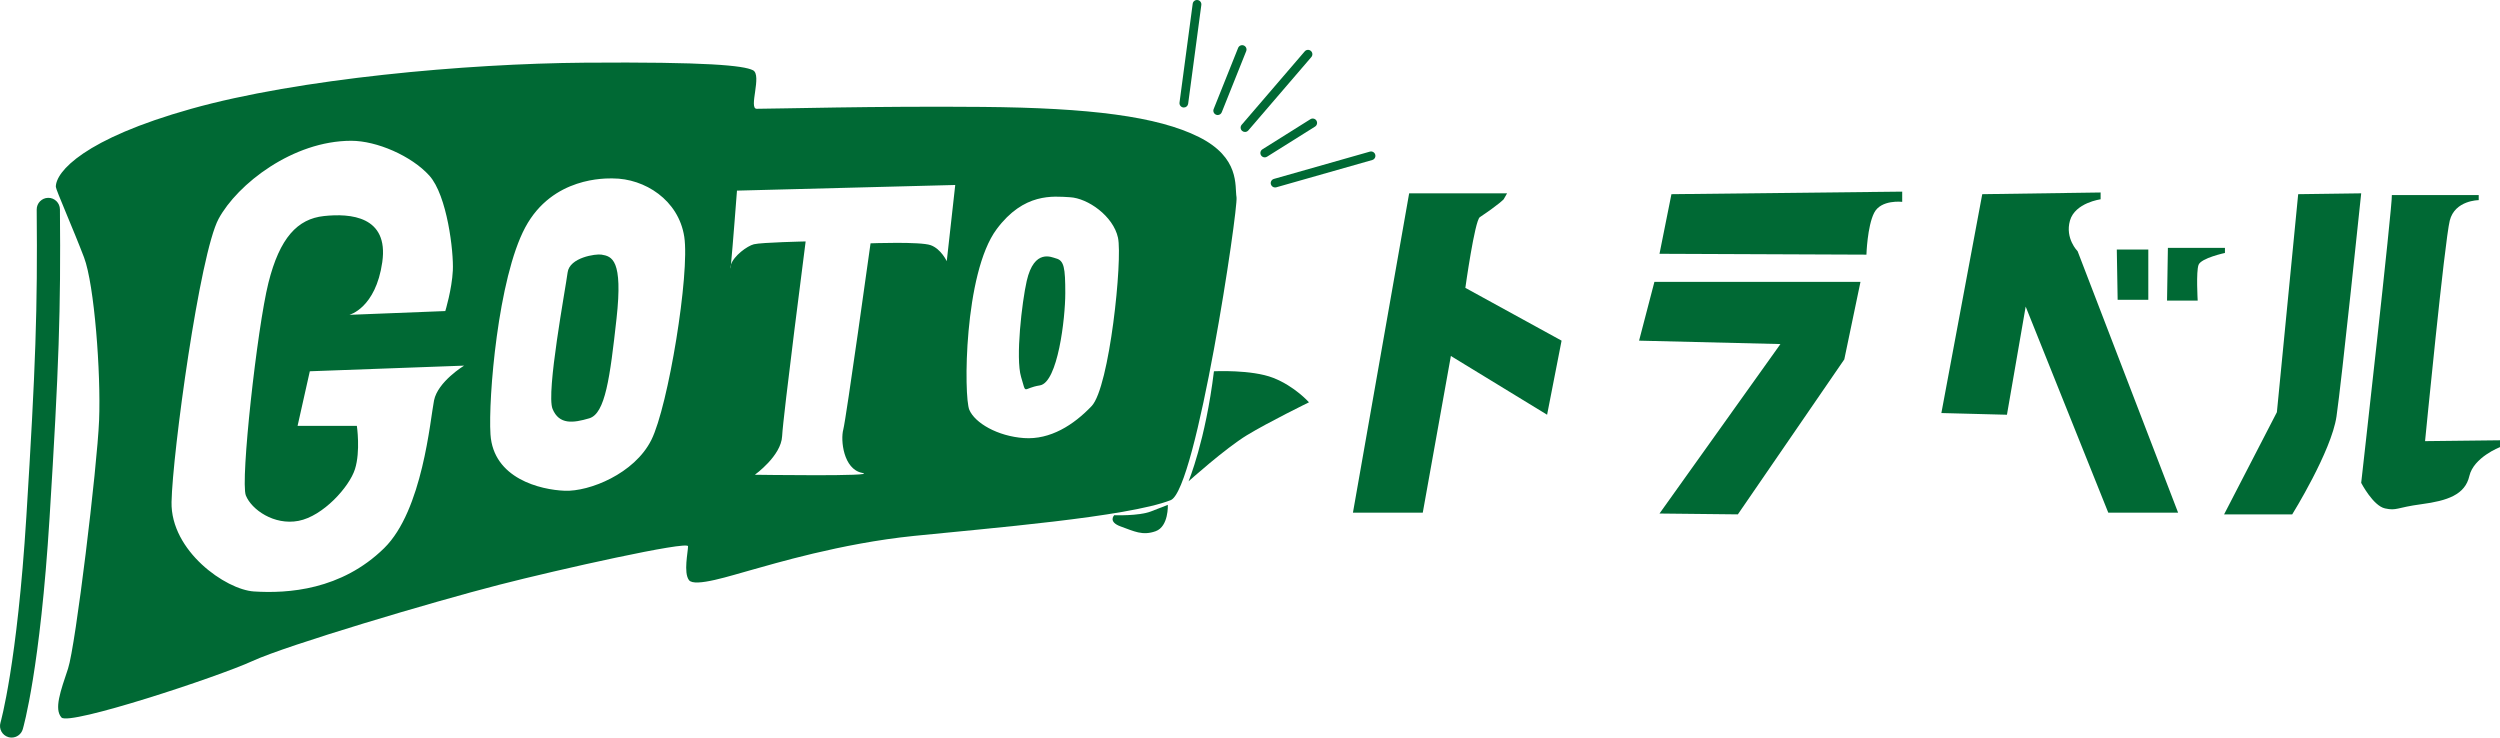 <?xml version="1.0" encoding="utf-8"?>
<!-- Generator: Adobe Illustrator 14.0.0, SVG Export Plug-In . SVG Version: 6.00 Build 43363)  -->
<!DOCTYPE svg PUBLIC "-//W3C//DTD SVG 1.1//EN" "http://www.w3.org/Graphics/SVG/1.1/DTD/svg11.dtd">
<svg version="1.1" id="レイヤー_1" xmlns="http://www.w3.org/2000/svg" xmlns:xlink="http://www.w3.org/1999/xlink" x="0px"
	 y="0px" width="372.1px" height="109.781px" viewBox="0 0 372.1 109.781" enable-background="new 0 0 372.1 109.781"
	 xml:space="preserve">
<g>
	<g>
		<path fill="#006934" d="M209.738,28.775h14.575l-0.507,0.888c0,0-0.654,0.727-3.549,2.661c-0.76,0.508-2.154,10.521-2.154,10.521
			l14.322,7.858l-2.155,11.026l-14.322-8.745l-4.183,23.321h-10.393L209.738,28.775z"/>
		<path fill="#006934" d="M248.776,28.902l34.348-0.38v1.521c0,0-3.169-0.379-4.183,1.648s-1.141,6.21-1.141,6.21l-30.8-0.127
			L248.776,28.902z"/>
		<polygon fill="#006934" points="246.241,41.957 276.913,41.957 274.505,53.491 258.662,76.559 247.001,76.433 264.999,51.21 
			243.96,50.703 		"/>
		<path fill="#006934" d="M295.038,28.902l17.618-0.253v1.014c0,0-3.803,0.508-4.563,3.169s1.141,4.563,1.141,4.563l14.956,38.911
			h-10.393l-12.295-30.673l-2.788,16.097l-9.76-0.253L295.038,28.902z"/>
		<polygon fill="#006934" points="315.064,37.141 319.754,37.141 319.754,44.619 315.19,44.619 		"/>
		<path fill="#006934" d="M322.669,36.888h8.492v0.761c0,0-3.55,0.761-3.93,1.774s-0.127,5.323-0.127,5.323h-4.563L322.669,36.888z"
			/>
		<path fill="#006934" d="M342.061,28.902l9.38-0.127c0,0-2.915,28.012-3.676,33.208s-6.591,14.575-6.591,14.575h-10.14
			l7.858-15.209L342.061,28.902z"/>
		<path fill="#006934" d="M356.003,29.029h12.928v0.761c0,0-3.548,0-4.309,3.042s-3.676,32.827-3.676,32.827l11.153-0.127v1.014
			c0,0-3.929,1.521-4.563,4.31s-3.295,3.676-7.098,4.183s-3.676,1.014-5.45,0.634s-3.549-3.803-3.549-3.803
			S356.13,30.297,356.003,29.029z"/>
	</g>
</g>
<g>
	<path fill="#006934" d="M1.73,109.781c-0.162,0-0.326-0.024-0.49-0.071c-0.915-0.271-1.439-1.232-1.169-2.148
		c0.024-0.082,2.487-8.711,3.854-30.704c1.386-22.323,1.674-30.86,1.537-45.666c-0.008-0.956,0.758-1.737,1.712-1.746
		c0.938-0.023,1.736,0.758,1.746,1.713c0.138,14.908-0.15,23.49-1.543,45.913C5.98,99.552,3.494,108.184,3.388,108.54
		C3.167,109.293,2.477,109.781,1.73,109.781L1.73,109.781z"/>
	<path fill="#006934" d="M180.683,55.26c0,0,5.602-0.279,8.822,0.981c3.221,1.26,5.322,3.641,5.322,3.641s-6.022,2.941-9.243,4.9
		c-3.221,1.961-8.682,6.861-8.682,6.861S179.422,65.622,180.683,55.26z"/>
	<path fill="#006934" d="M173.821,75.144c0,0,0.141,3.221-1.819,3.923c-1.96,0.7-3.22,0-5.18-0.701
		c-1.961-0.7-0.981-1.681-0.981-1.681s3.641,0.141,5.461-0.561C173.121,75.425,173.821,75.144,173.821,75.144z"/>
	<g>
		<path fill="#006934" d="M184.043,29.355c-0.28-1.68,0.559-5.881-5.601-8.963c-6.162-3.08-16.243-4.339-32.208-4.479
			c-15.963-0.141-30.846,0.279-33.604,0.279c-1.261,0,0.838-5.041-0.561-5.739c-1.401-0.701-6.722-1.261-25.064-1.122
			c-17.658,0.135-42.569,2.381-58.532,6.861C12.51,20.673,8.3,25.553,8.31,27.814c0.002,0.42,2.658,6.443,4.199,10.502
			c1.54,4.061,2.521,17.224,2.241,24.226c-0.281,7.001-3.501,33.607-4.621,36.967c-1.121,3.361-2.101,6.021-0.981,7.281
			c1.121,1.262,23.245-6.021,28.426-8.4c5.181-2.38,26.886-8.822,36.688-11.342c8.914-2.294,28.146-6.584,28.146-5.742
			c0,0.84-0.7,3.921,0.139,5.041c0.841,1.119,6.301-0.7,9.383-1.539c3.08-0.842,13.163-3.922,24.085-5.041
			c10.922-1.121,31.787-2.802,38.228-5.322C178.077,72.943,184.324,31.036,184.043,29.355z M64.6,59.603
			c-0.561,2.799-1.695,16.369-7.422,21.984c-6.381,6.256-14.357,6.771-19.383,6.446c-4.2-0.271-12.404-6.027-12.263-13.31
			c0.14-7.279,4.201-36.966,7.002-42.148c2.8-5.181,11.063-11.621,19.744-11.621c3.791,0,8.961,2.24,11.622,5.18
			c2.66,2.942,3.641,11.344,3.5,14.144c-0.14,2.801-1.121,6.021-1.121,6.021l-14.282,0.561c0,0,3.921-0.98,4.901-7.842
			c0.98-6.861-4.761-7.282-8.682-6.861c-3.921,0.419-6.582,3.221-8.263,9.941c-1.68,6.722-4.201,29.546-3.36,31.647
			c0.84,2.102,4.2,4.479,7.841,3.78c3.642-0.699,7.562-5.041,8.401-7.701c0.84-2.66,0.281-6.441,0.281-6.441h-8.823l1.821-8.122
			l22.964-0.84C69.08,54.42,65.159,56.8,64.6,59.603z M96.946,65.483c-2.521,5.041-9.242,7.701-12.882,7.561
			c-3.641-0.14-10.643-1.821-11.062-8.401c-0.341-5.339,1.119-23.245,5.18-30.806c4.062-7.563,12.042-7.281,13.022-7.281
			c4.762,0,9.802,3.219,10.642,8.681C102.687,40.698,99.468,60.44,96.946,65.483z M140.915,38.877c0,0-0.839-1.82-2.38-2.38
			c-1.54-0.56-8.962-0.28-8.962-0.28s-3.642,26.184-4.06,27.724c-0.42,1.542,0,5.882,2.801,6.442c2.8,0.56-15.964,0.28-15.964,0.28
			s3.921-2.802,4.061-5.741c0.141-2.94,3.501-28.986,3.501-28.986s-6.581,0.14-7.701,0.419c-1,0.25-2.999,1.727-3.418,3.036
			c-0.051,0.504-0.082,0.714-0.082,0.465c0-0.15,0.032-0.307,0.082-0.465c0.236-2.321,0.898-11.018,0.898-11.018l32.486-0.84
			L140.915,38.877z M162.479,60.44c-2.662,2.802-6.161,5.043-10.082,4.762c-3.921-0.279-7.281-2.239-8.122-4.2
			c-0.841-1.961-0.82-20.321,4.061-26.885c4.061-5.462,8.401-4.902,10.922-4.762c2.66,0.147,6.441,2.801,7.142,6.021
			C167.1,38.597,165.141,57.642,162.479,60.44z"/>
		<path fill="#006934" d="M89.524,37.897c-0.84-0.14-4.76,0.419-5.041,2.661c-0.28,2.241-3.22,17.922-2.24,20.305
			c0.98,2.38,3.08,2.101,5.461,1.399c2.381-0.699,3.08-6.021,4.06-14.843C92.744,38.597,91.069,38.154,89.524,37.897z"/>
		<path fill="#006934" d="M157.158,38.457c-0.561-0.141-3.221-1.54-4.341,3.36c-0.711,3.114-1.68,11.482-0.841,14.284
			c0.841,2.799,0.141,1.681,2.801,1.26c2.66-0.421,3.78-9.942,3.78-13.724C158.558,39.857,158.381,38.762,157.158,38.457z"/>
	</g>
	<path fill="#006934" d="M176.202,16.001c-0.028,0-0.057-0.002-0.087-0.005c-0.355-0.047-0.604-0.373-0.556-0.73l1.961-14.702
		c0.046-0.355,0.37-0.605,0.729-0.558c0.355,0.048,0.604,0.374,0.557,0.729l-1.961,14.703
		C176.802,15.765,176.523,16.001,176.202,16.001L176.202,16.001z"/>
	<path fill="#006934" d="M181.242,17.122c-0.08,0-0.162-0.015-0.24-0.048c-0.333-0.133-0.495-0.509-0.361-0.841l3.641-9.102
		c0.133-0.333,0.513-0.495,0.842-0.361c0.332,0.133,0.496,0.51,0.362,0.842l-3.641,9.102
		C181.743,16.967,181.5,17.122,181.242,17.122L181.242,17.122z"/>
	<path fill="#006934" d="M185.304,19.641c-0.15,0-0.301-0.052-0.422-0.156c-0.272-0.233-0.304-0.642-0.07-0.915l9.381-10.921
		c0.234-0.273,0.646-0.303,0.916-0.069c0.271,0.233,0.303,0.642,0.07,0.914l-9.382,10.923
		C185.667,19.564,185.486,19.641,185.304,19.641L185.304,19.641z"/>
	<path fill="#006934" d="M188.246,23.422c-0.217,0-0.429-0.109-0.552-0.303c-0.189-0.304-0.098-0.705,0.205-0.894l7.142-4.482
		c0.306-0.191,0.704-0.098,0.895,0.205c0.188,0.302,0.097,0.704-0.205,0.894l-7.142,4.48
		C188.481,23.391,188.362,23.422,188.246,23.422L188.246,23.422z"/>
	<path fill="#006934" d="M189.784,27.903c-0.282,0-0.541-0.186-0.623-0.471c-0.098-0.345,0.102-0.704,0.447-0.802l14.282-4.061
		c0.347-0.098,0.704,0.103,0.802,0.448c0.098,0.344-0.104,0.701-0.447,0.799l-14.282,4.062
		C189.903,27.896,189.843,27.903,189.784,27.903L189.784,27.903z"/>
</g>
</svg>
